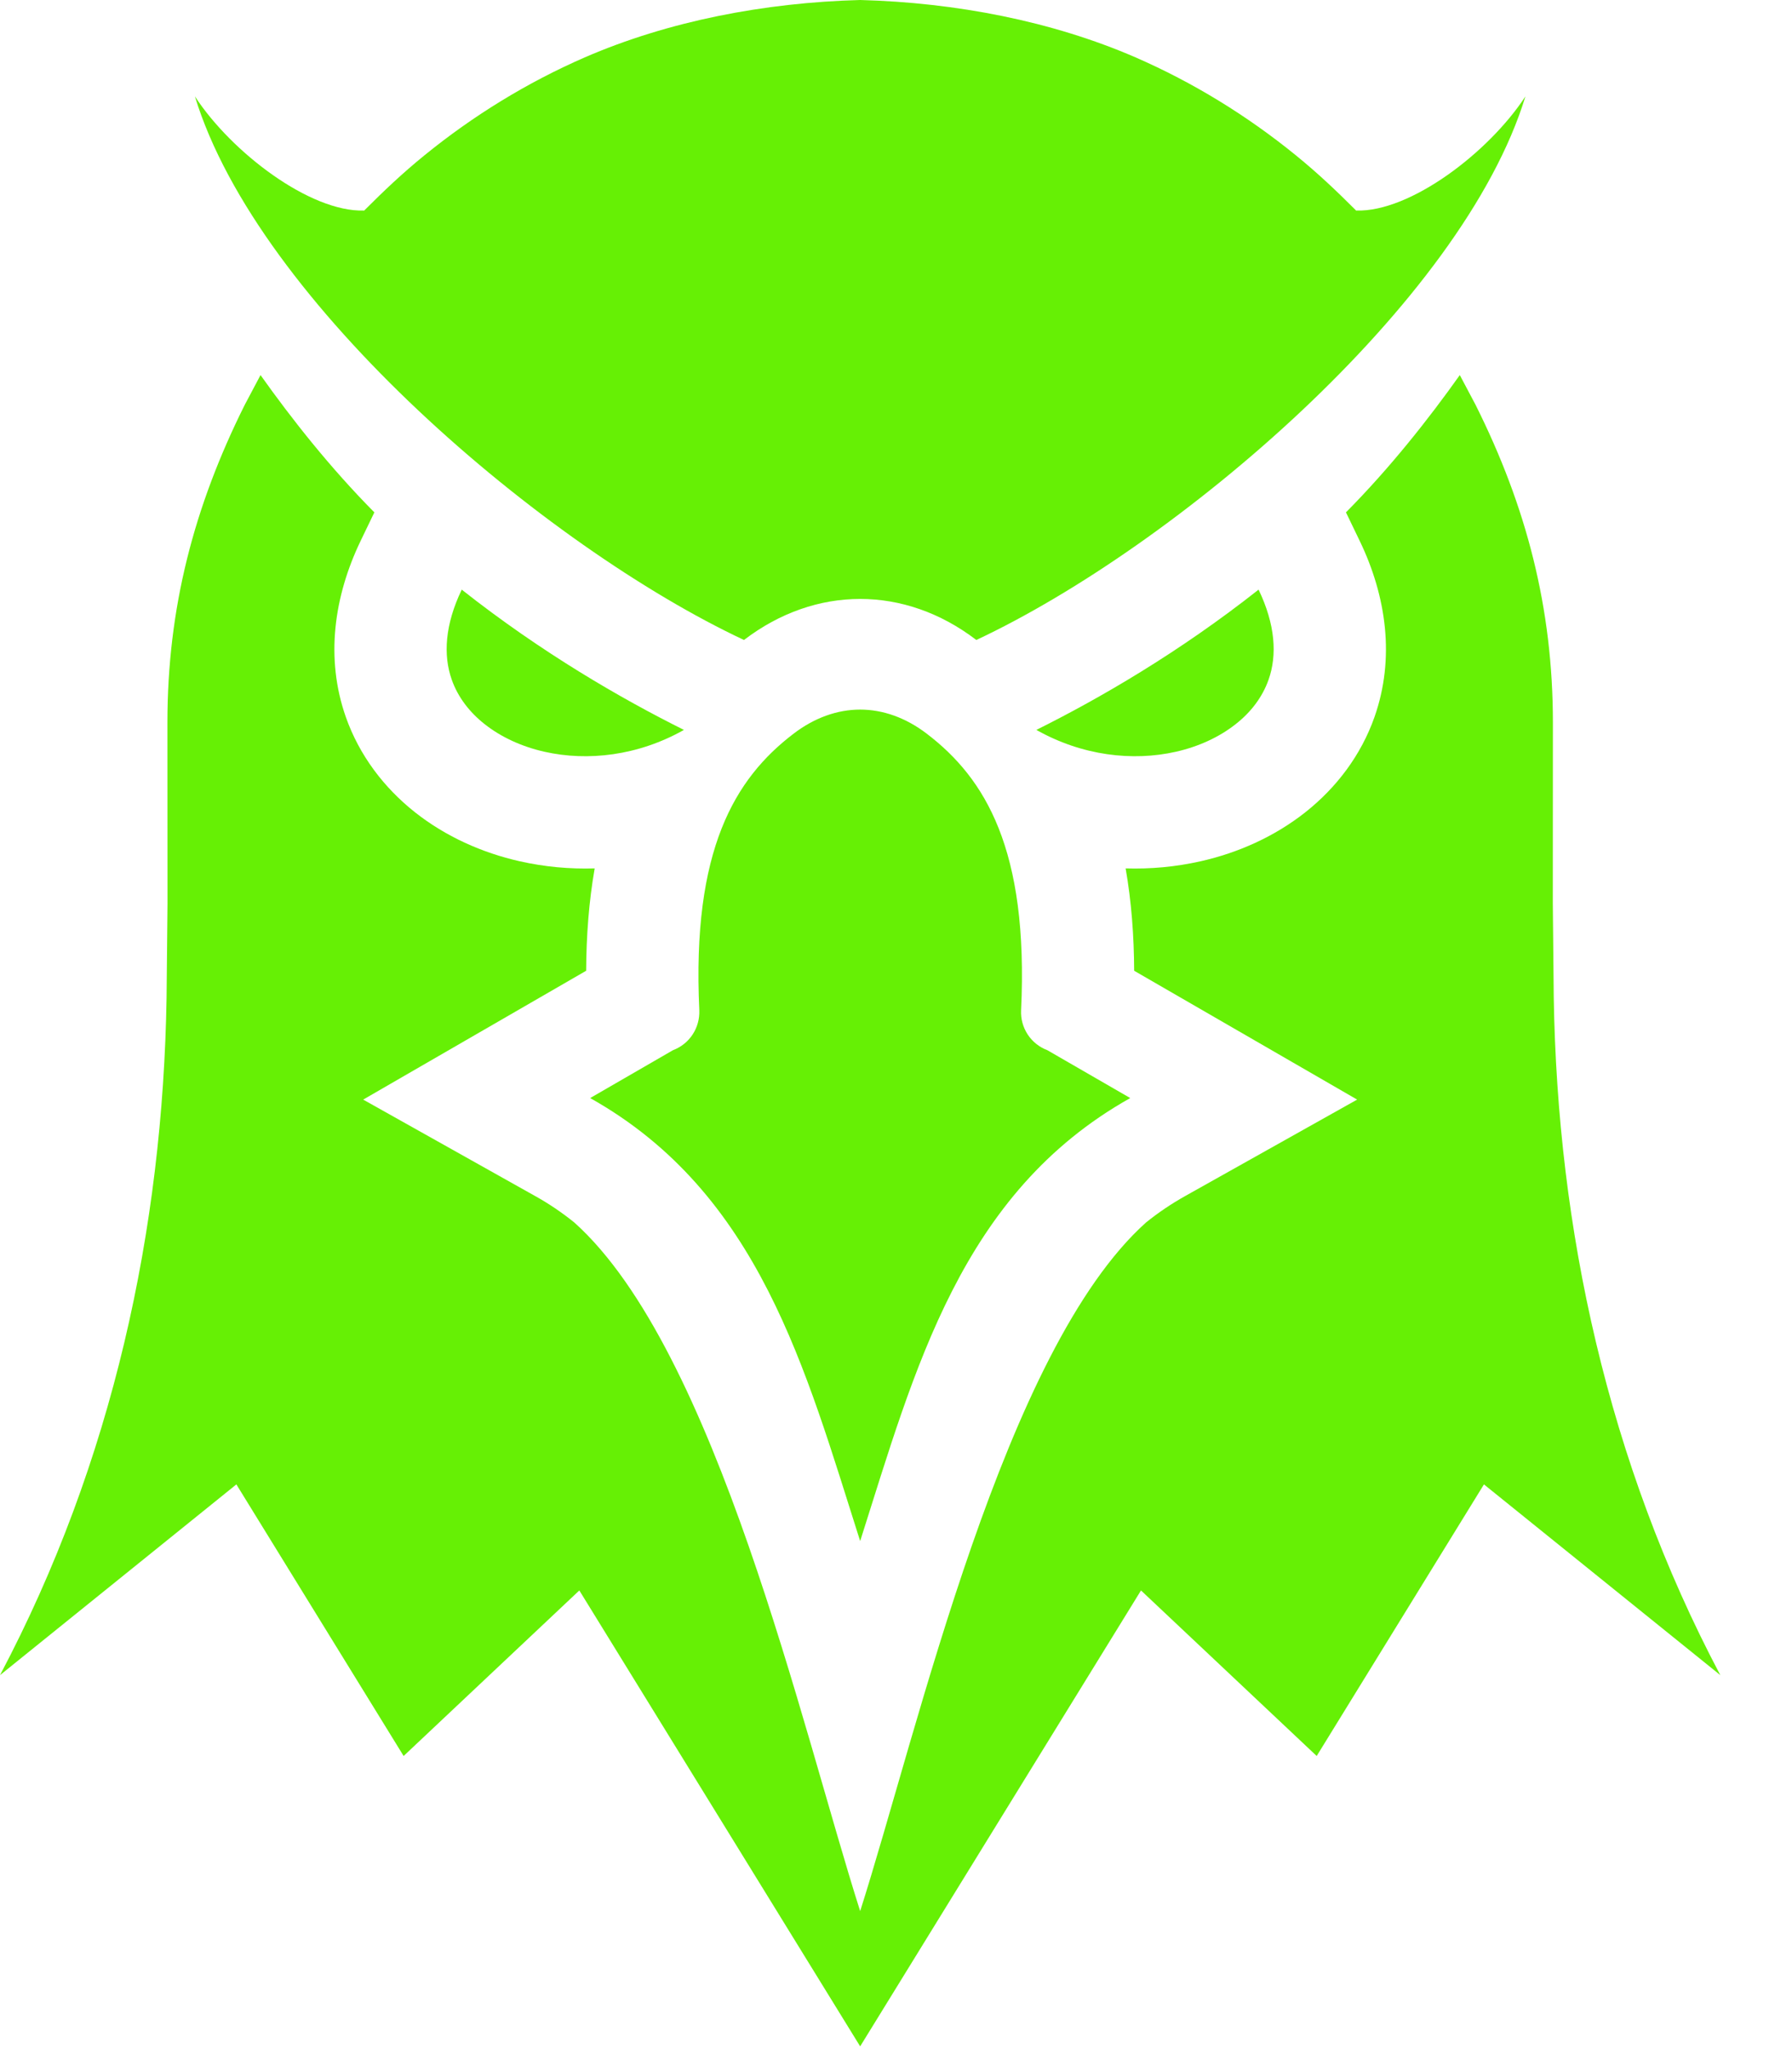 <svg xmlns="http://www.w3.org/2000/svg" width="21" height="24" viewBox="0 0 21 24" fill="none">
    <path fill-rule="evenodd" clip-rule="evenodd" d="M12.145 8.549C12.88 8.183 13.814 7.644 14.749 6.906C14.946 7.316 14.968 7.673 14.866 7.961C14.794 8.165 14.659 8.342 14.48 8.482C14.287 8.634 14.046 8.745 13.779 8.805C13.273 8.919 12.682 8.852 12.145 8.549ZM12.273 12.3L13.245 12.861C11.26 13.974 10.721 16.039 10.08 18.05C9.439 16.039 8.9 13.974 6.916 12.861L7.887 12.3C7.981 12.265 8.062 12.2 8.117 12.116C8.172 12.032 8.199 11.933 8.195 11.833C8.106 9.949 8.614 9.116 9.3 8.593C9.546 8.405 9.815 8.311 10.08 8.311C10.345 8.311 10.614 8.405 10.86 8.593C11.546 9.116 12.055 9.949 11.966 11.833C11.961 11.933 11.988 12.032 12.043 12.116C12.098 12.2 12.179 12.265 12.273 12.3ZM10.08 0C11.203 0.03 12.329 0.248 13.307 0.672C13.984 0.967 14.615 1.355 15.187 1.82C15.445 2.03 15.658 2.232 15.892 2.466C16.524 2.487 17.447 1.786 17.876 1.129C17.138 3.547 13.772 6.403 11.441 7.496C11.441 7.496 11.44 7.495 11.439 7.494C11.021 7.175 10.55 7.015 10.08 7.015C9.61 7.015 9.139 7.175 8.721 7.494C8.72 7.495 8.72 7.496 8.719 7.496C6.388 6.403 3.022 3.547 2.284 1.129C2.713 1.786 3.636 2.487 4.268 2.466C4.502 2.232 4.715 2.03 4.973 1.82C5.545 1.355 6.176 0.967 6.853 0.672C7.831 0.248 8.957 0.03 10.08 0ZM8.015 8.549C7.28 8.183 6.346 7.644 5.411 6.906C5.214 7.316 5.192 7.673 5.294 7.961C5.366 8.165 5.502 8.342 5.68 8.482C5.873 8.634 6.114 8.745 6.381 8.805C6.887 8.919 7.478 8.852 8.015 8.549Z" fill="#66f005"/>
    <path fill-rule="evenodd" clip-rule="evenodd" d="M15.773 6.001C16.288 5.482 16.742 4.907 17.107 4.393L17.292 4.742C17.889 5.935 18.198 7.124 18.198 8.462L18.197 10.584L18.208 11.684C18.252 14.386 18.836 17.119 20.16 19.62L17.39 17.386L15.43 20.567L13.371 18.628L10.08 23.968L6.789 18.628L4.73 20.567L2.77 17.386L0 19.62C1.324 17.119 1.908 14.386 1.952 11.685L1.963 10.584L1.962 8.462C1.962 7.124 2.272 5.935 2.868 4.742L3.053 4.393C3.418 4.907 3.872 5.482 4.387 6.001L4.226 6.335C3.914 6.984 3.81 7.709 4.053 8.399C4.21 8.844 4.497 9.225 4.866 9.516C5.224 9.798 5.648 9.988 6.092 10.088C6.382 10.153 6.676 10.18 6.969 10.171C6.901 10.559 6.871 10.96 6.869 11.37L4.256 12.879L6.272 14.009C6.434 14.099 6.587 14.203 6.731 14.319C8.394 15.811 9.393 20.227 10.08 22.384C10.767 20.227 11.767 15.811 13.429 14.319C13.573 14.203 13.727 14.099 13.888 14.009L15.904 12.879L13.291 11.37C13.289 10.96 13.259 10.559 13.191 10.171C13.484 10.18 13.778 10.153 14.068 10.088C14.512 9.988 14.936 9.798 15.294 9.516C15.663 9.225 15.95 8.844 16.107 8.399C16.35 7.709 16.247 6.984 15.934 6.335L15.773 6.001L15.773 6.001Z" fill="#66f005"/>
</svg>